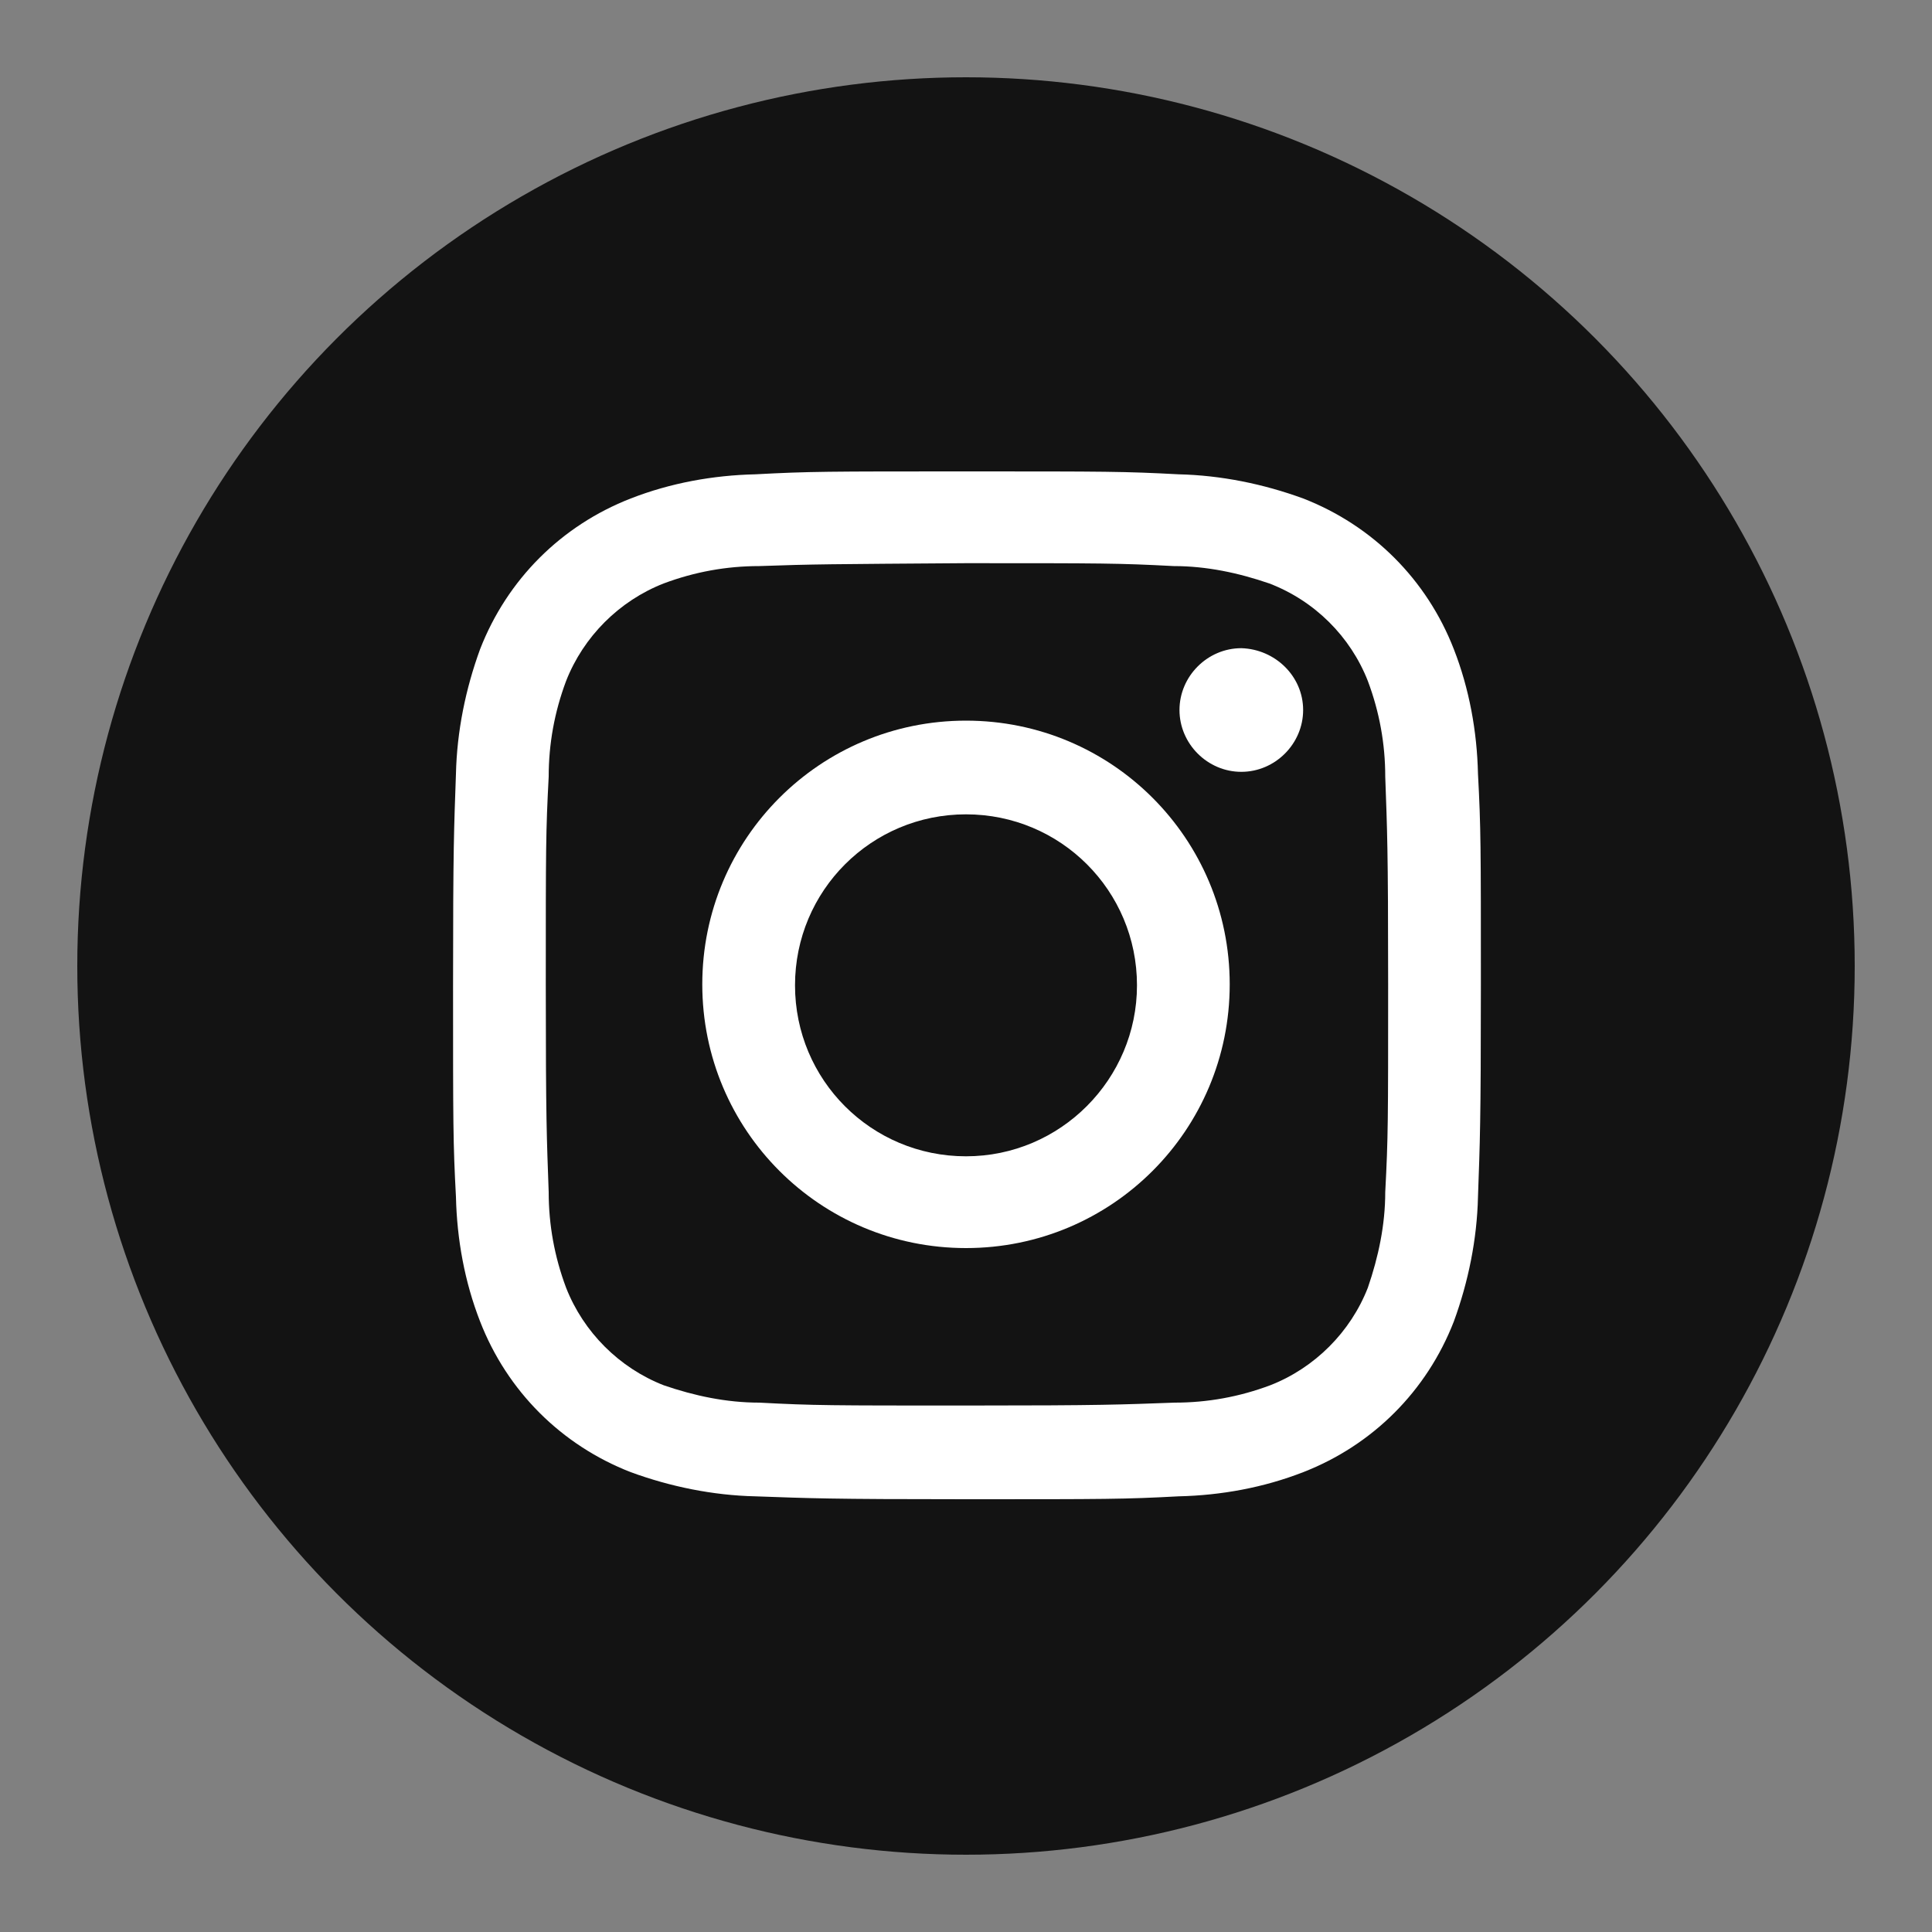 <?xml version="1.0" encoding="utf-8"?>
<!-- Generator: Adobe Illustrator 22.1.0, SVG Export Plug-In . SVG Version: 6.00 Build 0)  -->
<svg version="1.1" id="Layer_1" xmlns="http://www.w3.org/2000/svg" xmlns:xlink="http://www.w3.org/1999/xlink" x="0px" y="0px"
	 viewBox="0 0 200 200" style="enable-background:new 0 0 200 200;" xml:space="preserve">
<rect x="0" y="0" width="200" height="200" fill="#808080" stroke="none"/>
<style type="text/css">
	.st0{fill:#131313;}
	.st1{fill:#FFFFFF;}
</style>
<title>simple-icons</title>
<circle class="st0" cx="100" cy="100" r="92"/>
<path class="st1" d="M100,58.3c14.2,0,15.8,0,21.5,0.3c3.4,0,6.7,0.7,9.9,1.8c4.7,1.8,8.4,5.5,10.2,10.1c1.2,3.2,1.8,6.5,1.8,9.9
	c0.2,5.6,0.3,7.3,0.3,21.5s0,15.8-0.3,21.5c0,3.4-0.7,6.7-1.8,9.9c-1.8,4.6-5.5,8.3-10.1,10.1c-3.2,1.2-6.5,1.8-9.9,1.8
	c-5.6,0.2-7.3,0.3-21.5,0.3s-15.8,0-21.5-0.3c-3.4,0-6.7-0.7-9.9-1.8c-4.6-1.8-8.3-5.5-10.1-10.1c-1.2-3.2-1.8-6.5-1.8-9.9
	c-0.2-5.6-0.3-7.3-0.3-21.5s0-15.8,0.3-21.5c0-3.4,0.6-6.7,1.8-9.9c1.8-4.6,5.5-8.3,10.1-10.1c3.2-1.2,6.5-1.8,9.9-1.8
	C84.2,58.4,85.9,58.4,100,58.3 M100.1,48.8c-14.5,0-16.3,0-21.9,0.3c-4.4,0.1-8.8,0.9-12.9,2.5c-7.2,2.8-12.8,8.4-15.6,15.6
	c-1.5,4.1-2.4,8.5-2.5,12.9c-0.2,5.7-0.3,7.5-0.3,21.9s0,16.3,0.3,21.9c0.1,4.4,0.9,8.8,2.5,12.9c2.8,7.2,8.4,12.8,15.6,15.6
	c4.1,1.5,8.5,2.4,12.9,2.5c5.7,0.2,7.5,0.3,21.9,0.3s16.3,0,21.9-0.3c4.4-0.1,8.8-0.9,12.9-2.5c7.2-2.8,12.8-8.4,15.6-15.6
	c1.5-4.1,2.4-8.5,2.5-12.9c0.2-5.7,0.3-7.5,0.3-21.9s0-16.3-0.3-21.9c-0.1-4.4-0.9-8.8-2.5-12.9c-2.8-7.2-8.4-12.8-15.6-15.6
	c-4.1-1.5-8.5-2.4-12.9-2.5C116.4,48.8,114.5,48.8,100.1,48.8"/>
<path class="st1" d="M100,74.6c-15.1,0-27.3,12.2-27.3,27.3s12.2,27.3,27.3,27.3s27.3-12.2,27.3-27.3S115.1,74.6,100,74.6
	C100,74.6,100,74.6,100,74.6 M100,119.7c-9.8,0-17.7-7.9-17.7-17.7s7.9-17.7,17.7-17.7s17.7,7.9,17.7,17.7l0,0
	C117.7,111.7,109.8,119.7,100,119.7"/>
<path class="st1" d="M134.9,73.5c0,3.5-2.9,6.4-6.4,6.4c-3.5,0-6.4-2.9-6.4-6.4s2.9-6.4,6.4-6.4l0,0C132,67.2,134.9,70,134.9,73.5"
	/>
</svg>
